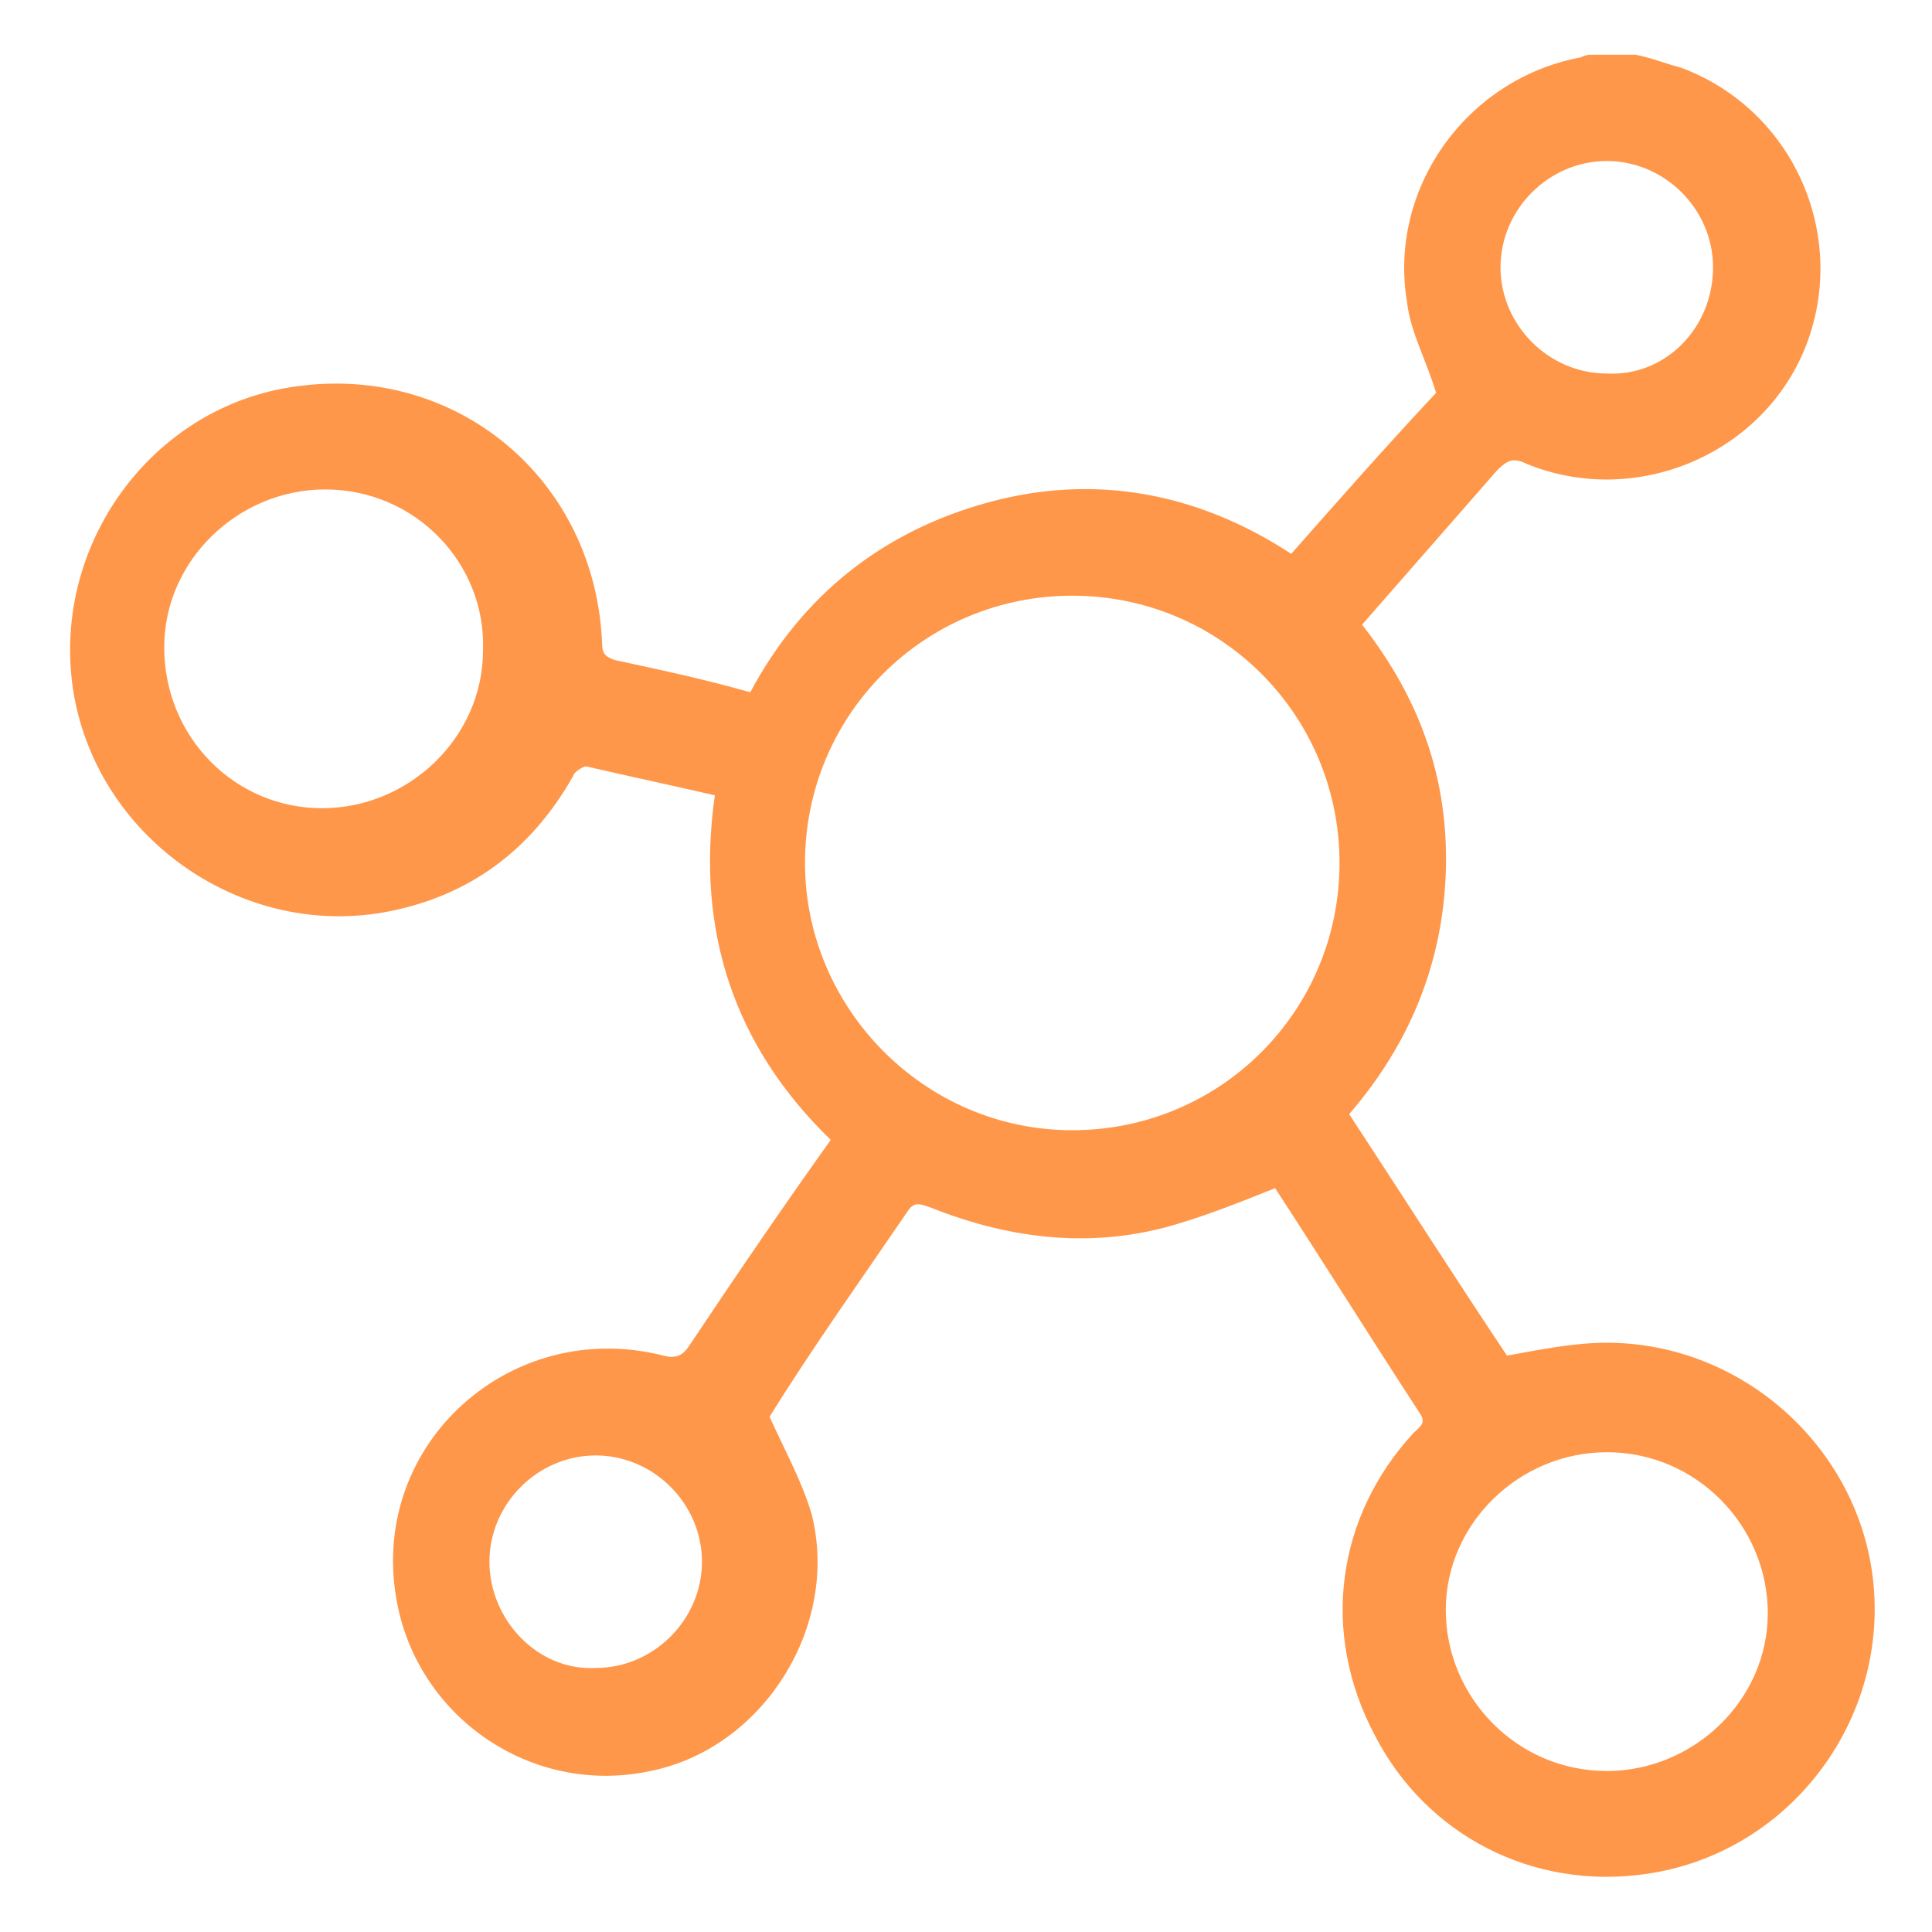 <?xml version="1.0" encoding="utf-8"?>
<!-- Generator: Adobe Illustrator 23.0.0, SVG Export Plug-In . SVG Version: 6.00 Build 0)  -->
<svg version="1.1" id="Layer_1" xmlns="http://www.w3.org/2000/svg" xmlns:xlink="http://www.w3.org/1999/xlink" x="0px" y="0px"
	 viewBox="0 0 60 60" style="enable-background:new 0 0 60 60;" xml:space="preserve">
<style type="text/css">
	.st0{fill:#FF974A;}
</style>
<g>
	<path class="st0" d="M50.8,1.7c0.5,0.1,1,0.3,1.4,0.4c3.5,1.3,5.2,5.2,3.9,8.6c-1.3,3.4-5.3,5.1-8.7,3.7c-0.4-0.2-0.6-0.1-0.9,0.2
		c-1.4,1.6-2.8,3.2-4.2,4.8c1.8,2.3,2.7,4.8,2.6,7.7c-0.1,2.8-1.1,5.3-3,7.5c1.7,2.6,3.3,5.1,4.9,7.5c1.1-0.2,2.1-0.4,3.1-0.4
		c4.3,0,8,3.4,8.3,7.7c0.3,4.3-2.8,8.2-7.1,8.8c-3.5,0.5-6.8-1.2-8.4-4.3c-1.7-3.2-1.2-6.8,1.2-9.4c0.2-0.2,0.4-0.3,0.2-0.6
		c-1.5-2.3-3-4.7-4.5-7c-1,0.4-2,0.8-3,1.1c-2.6,0.8-5.2,0.5-7.7-0.5c-0.3-0.1-0.5-0.2-0.7,0.1c-1.5,2.2-3,4.3-4.3,6.4
		c0.5,1.1,1,2,1.3,3c0.9,3.5-1.5,7.3-5,8c-3.7,0.8-7.3-1.7-7.9-5.4c-0.8-4.8,3.6-8.7,8.3-7.5c0.4,0.1,0.6,0,0.8-0.3
		c1.4-2.1,2.9-4.3,4.4-6.4c-3-2.9-4.2-6.5-3.6-10.7c-1.3-0.3-2.7-0.6-4-0.9c-0.1,0-0.4,0.2-0.4,0.3c-1.3,2.3-3.2,3.7-5.7,4.2
		c-4.5,0.9-9-2.2-9.8-6.7c-0.8-4.6,2.4-9,6.9-9.6c5-0.7,9.3,2.9,9.5,8c0,0.3,0.1,0.4,0.4,0.5c1.4,0.3,2.8,0.6,4.2,1
		c1.6-3,4.1-5,7.4-5.9c3.3-0.9,6.5-0.3,9.4,1.6c1.5-1.7,3-3.4,4.5-5c-0.3-1-0.8-1.9-0.9-2.8c-0.6-3.5,1.8-6.9,5.3-7.6
		c0.1,0,0.2-0.1,0.4-0.1C49.6,1.7,50.2,1.7,50.8,1.7z M33.3,35.1c4.6,0,8.3-3.7,8.3-8.3c0-4.6-3.7-8.3-8.3-8.3
		c-4.6,0-8.3,3.7-8.3,8.3C25,31.3,28.7,35.1,33.3,35.1z M10.1,15.2c-2.7,0-5,2.2-5,4.9c0,2.8,2.2,5,4.9,5c2.7,0,5-2.2,5-4.9
		C15.1,17.5,12.9,15.2,10.1,15.2z M49.9,55c2.7,0,5-2.2,5-4.9c0-2.7-2.2-5-5-5c-2.7,0-5,2.2-5,4.9C44.9,52.7,47.1,55,49.9,55z
		 M53.2,8.3c0-1.8-1.5-3.3-3.3-3.3c-1.8,0-3.3,1.5-3.3,3.3c0,1.8,1.5,3.3,3.3,3.3C51.7,11.7,53.2,10.2,53.2,8.3z M21.8,48.5
		c0-1.8-1.5-3.3-3.3-3.3c-1.8,0-3.3,1.5-3.3,3.3c0,1.8,1.5,3.4,3.3,3.3C20.3,51.8,21.8,50.3,21.8,48.5z"/>
</g>
</svg>
